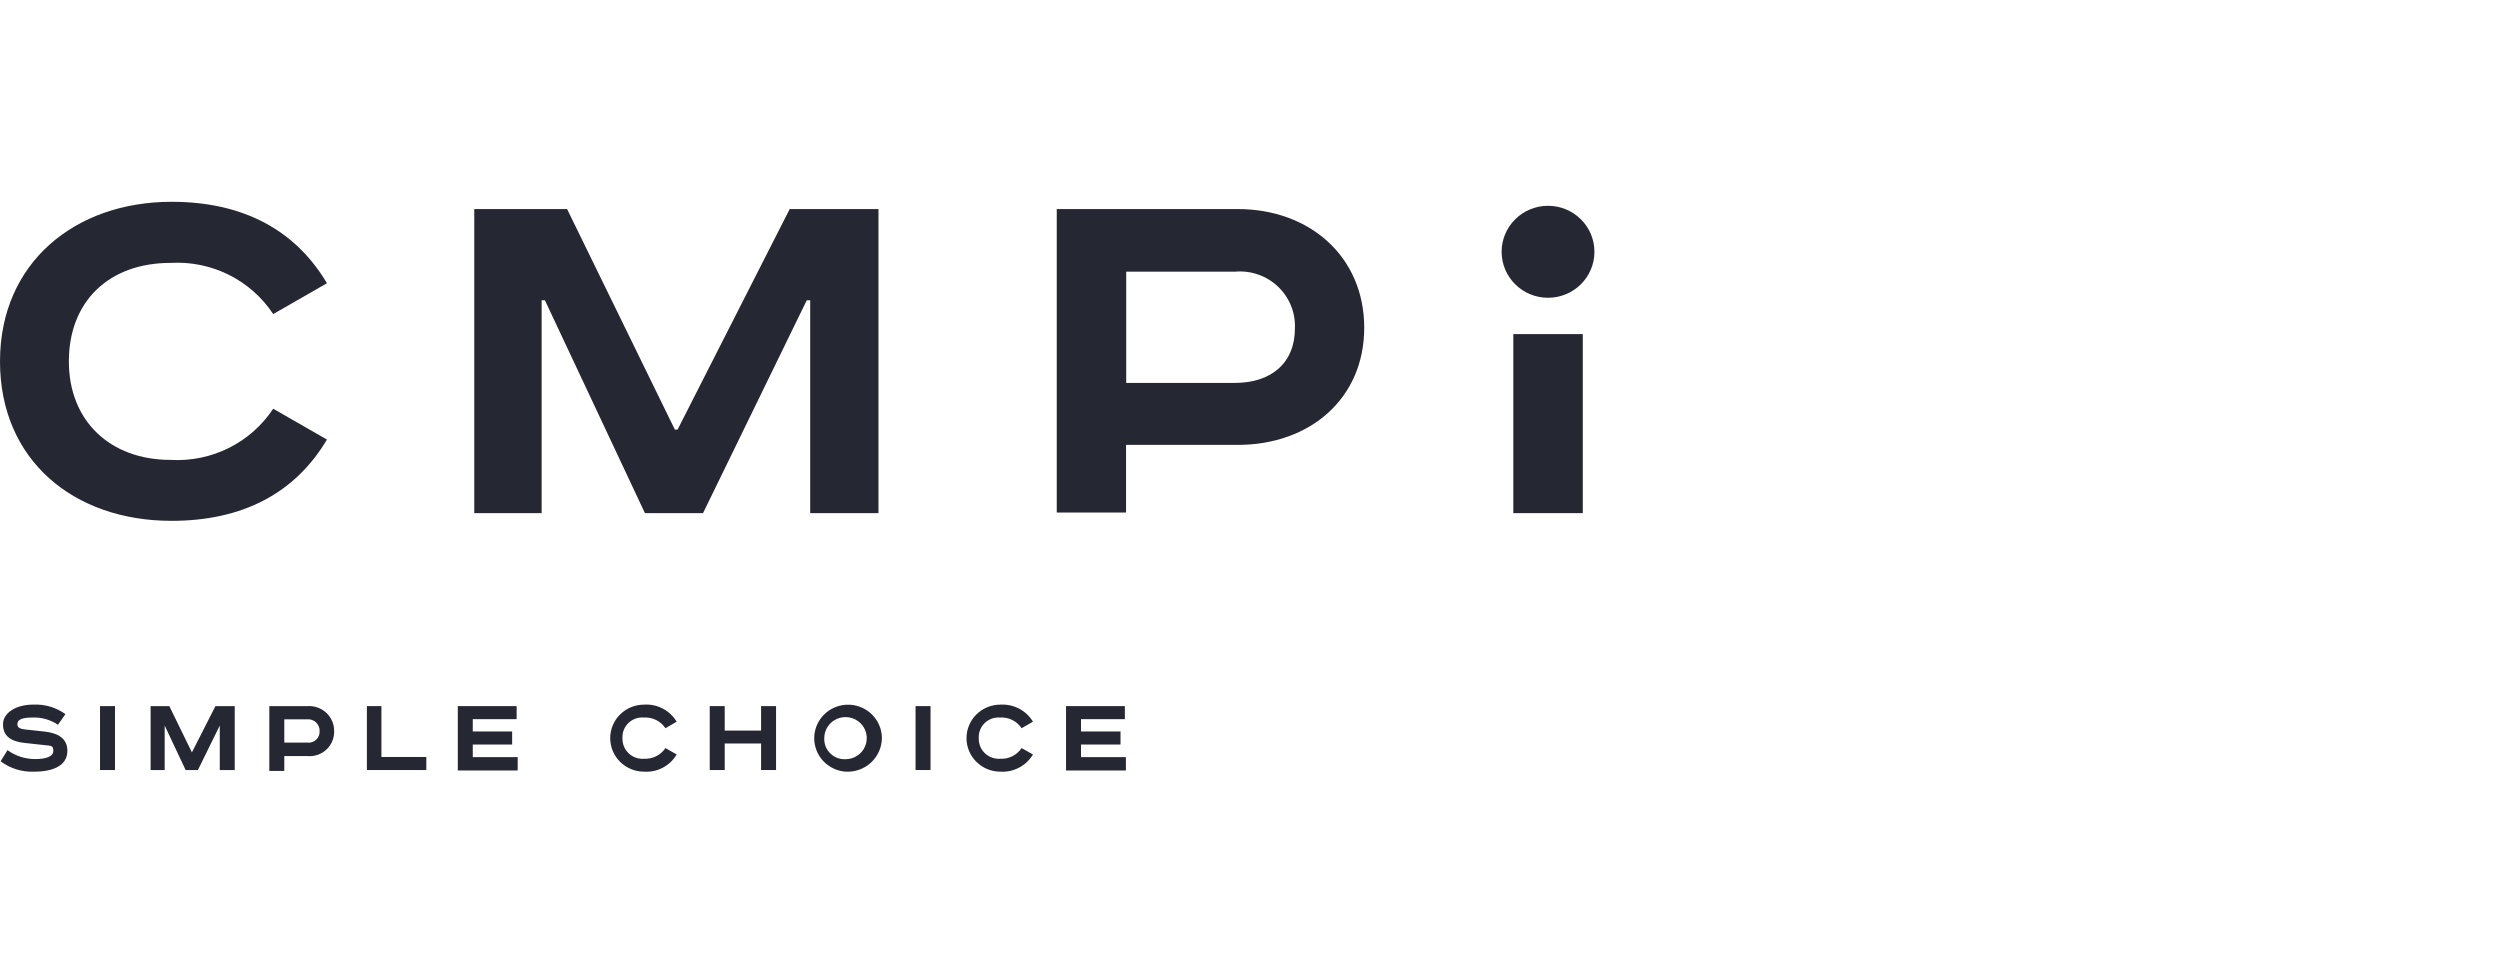 <svg width="223" height="86" viewBox="0 0 223 86" fill="none" xmlns="http://www.w3.org/2000/svg">
<path d="M5.169 64.652C4.499 64.195 3.698 63.968 2.886 64.003C1.764 64.003 1.55 64.281 1.55 64.612C1.55 64.943 1.857 65.022 2.298 65.075L4.021 65.26C5.249 65.406 6.01 65.922 6.01 66.967C6.01 68.29 4.755 68.833 3.032 68.833C1.961 68.877 0.908 68.549 0.055 67.906L0.669 66.914C1.393 67.439 2.269 67.718 3.166 67.708C4.087 67.708 4.755 67.483 4.755 66.994C4.755 66.504 4.581 66.531 4.101 66.478L2.165 66.266C0.989 66.134 0.268 65.671 0.268 64.612C0.268 63.554 1.483 62.852 2.939 62.852C3.974 62.796 4.998 63.095 5.837 63.699L5.169 64.652Z" fill="#252733"/>
<path d="M10.257 62.985V68.687H8.922V62.985H10.257Z" fill="#252733"/>
<path d="M15.103 62.985L17.119 67.113L19.216 62.985H20.938V68.687H19.603V64.718L17.653 68.687H16.558L14.689 64.718V68.687H13.434V62.985H15.103Z" fill="#252733"/>
<path d="M27.442 62.985C27.75 62.967 28.059 63.012 28.349 63.118C28.639 63.224 28.903 63.389 29.126 63.601C29.348 63.814 29.523 64.07 29.64 64.354C29.757 64.637 29.813 64.941 29.805 65.247C29.81 65.55 29.751 65.85 29.632 66.128C29.513 66.406 29.336 66.657 29.114 66.863C28.891 67.07 28.628 67.229 28.34 67.329C28.052 67.428 27.746 67.468 27.442 67.444H25.359V68.767H24.023V62.985H27.442ZM25.359 66.24H27.389C27.532 66.259 27.679 66.247 27.818 66.204C27.956 66.162 28.084 66.089 28.191 65.992C28.298 65.894 28.382 65.775 28.437 65.642C28.492 65.508 28.517 65.365 28.51 65.221C28.517 65.076 28.491 64.931 28.436 64.796C28.382 64.661 28.298 64.54 28.192 64.439C28.086 64.339 27.959 64.262 27.82 64.215C27.682 64.167 27.535 64.149 27.389 64.162H25.359V66.24Z" fill="#252733"/>
<path d="M34.022 62.985V67.523H38.028V68.687H32.727V62.985H34.022Z" fill="#252733"/>
<path d="M46.084 62.985V64.149H42.171V65.247H45.683V66.412H42.171V67.536H46.177V68.727H40.836V62.985H46.084Z" fill="#252733"/>
<path d="M59.357 64.956C59.15 64.643 58.863 64.39 58.525 64.223C58.188 64.056 57.811 63.98 57.434 64.004C57.183 63.982 56.929 64.015 56.691 64.099C56.454 64.183 56.237 64.317 56.056 64.492C55.875 64.666 55.734 64.877 55.642 65.11C55.55 65.343 55.51 65.593 55.525 65.843C55.515 66.091 55.558 66.339 55.651 66.571C55.744 66.802 55.885 67.011 56.065 67.184C56.245 67.358 56.461 67.492 56.696 67.578C56.932 67.663 57.184 67.699 57.434 67.682C57.811 67.703 58.186 67.626 58.523 67.459C58.861 67.292 59.148 67.04 59.357 66.729L60.358 67.298C60.066 67.797 59.638 68.206 59.124 68.477C58.61 68.748 58.029 68.871 57.447 68.833C56.647 68.833 55.88 68.518 55.314 67.957C54.748 67.396 54.43 66.636 54.43 65.843C54.43 65.05 54.748 64.289 55.314 63.728C55.88 63.168 56.647 62.853 57.447 62.853C58.027 62.814 58.606 62.936 59.12 63.205C59.635 63.474 60.063 63.878 60.358 64.374L59.357 64.956Z" fill="#252733"/>
<path d="M64.644 62.985V65.168H67.889V62.985H69.224V68.687H67.889V66.319H64.644V68.687H63.309V62.985H64.644Z" fill="#252733"/>
<path d="M75.446 68.833C74.86 68.794 74.297 68.586 73.828 68.235C73.359 67.884 73.003 67.404 72.805 66.856C72.607 66.307 72.575 65.713 72.713 65.147C72.851 64.581 73.153 64.067 73.582 63.668C74.011 63.269 74.549 63.004 75.128 62.903C75.707 62.803 76.303 62.873 76.843 63.104C77.383 63.335 77.843 63.717 78.167 64.204C78.49 64.69 78.663 65.26 78.665 65.842C78.66 66.251 78.572 66.654 78.406 67.028C78.24 67.401 77.999 67.738 77.699 68.017C77.398 68.296 77.044 68.513 76.657 68.653C76.27 68.793 75.858 68.854 75.446 68.833ZM75.446 67.721C75.82 67.716 76.184 67.601 76.493 67.392C76.801 67.182 77.04 66.887 77.179 66.543C77.319 66.2 77.352 65.823 77.276 65.46C77.2 65.097 77.017 64.765 76.751 64.505C76.485 64.245 76.147 64.069 75.78 63.998C75.413 63.928 75.033 63.966 74.688 64.109C74.343 64.252 74.049 64.493 73.841 64.802C73.634 65.11 73.524 65.472 73.524 65.842C73.512 66.094 73.554 66.346 73.647 66.581C73.74 66.816 73.881 67.029 74.063 67.206C74.244 67.383 74.461 67.521 74.699 67.61C74.938 67.698 75.192 67.736 75.446 67.721Z" fill="#252733"/>
<path d="M83.003 62.985V68.687H81.668V62.985H83.003Z" fill="#252733"/>
<path d="M91.125 64.956C90.919 64.642 90.632 64.388 90.294 64.221C89.956 64.053 89.579 63.978 89.202 64.004C88.951 63.984 88.7 64.019 88.464 64.103C88.227 64.189 88.012 64.323 87.833 64.497C87.653 64.671 87.513 64.881 87.422 65.113C87.332 65.346 87.292 65.594 87.306 65.843C87.296 66.09 87.339 66.337 87.431 66.567C87.523 66.797 87.663 67.006 87.842 67.179C88.021 67.352 88.234 67.487 88.468 67.573C88.703 67.66 88.953 67.697 89.202 67.682C89.579 67.704 89.955 67.628 90.292 67.461C90.63 67.294 90.917 67.041 91.125 66.729L92.14 67.298C91.845 67.795 91.417 68.202 90.903 68.473C90.389 68.744 89.81 68.868 89.229 68.833C88.428 68.833 87.661 68.518 87.095 67.957C86.529 67.396 86.211 66.636 86.211 65.843C86.211 65.05 86.529 64.289 87.095 63.728C87.661 63.168 88.428 62.853 89.229 62.853C89.808 62.817 90.386 62.941 90.9 63.209C91.413 63.477 91.842 63.88 92.14 64.374L91.125 64.956Z" fill="#252733"/>
<path d="M100.338 62.985V64.149H96.425V65.247H99.95V66.412H96.425V67.536H100.431V68.727H95.09V62.985H100.338Z" fill="#252733"/>
<path d="M24.37 28.016C23.384 26.522 22.018 25.314 20.41 24.512C18.801 23.71 17.007 23.345 15.209 23.451C9.708 23.451 6.143 26.891 6.143 32.236C6.143 37.581 9.855 41.022 15.209 41.022C17.007 41.128 18.801 40.762 20.41 39.961C22.018 39.159 23.384 37.95 24.37 36.457L29.164 39.209C26.346 43.959 21.686 46.459 15.303 46.459C6.543 46.459 0 41.022 0 32.236C0 23.451 6.677 18 15.303 18C21.686 18 26.346 20.514 29.164 25.264L24.37 28.016Z" fill="#252733"/>
<path d="M50.584 18.648L60.198 38.323H60.438L70.44 18.648H78.359V45.772H72.269V26.785H71.962L62.709 45.772H57.528L48.607 26.785H48.314V45.772H42.305V18.648H50.584Z" fill="#252733"/>
<path d="M110.406 18.648C116.842 18.648 121.689 22.909 121.689 29.233C121.689 35.557 116.842 39.685 110.406 39.685H100.444V45.719H94.262V18.648H110.406ZM100.458 34.155H110.165C113.33 34.155 115.507 32.435 115.507 29.286C115.536 28.594 115.416 27.904 115.155 27.261C114.893 26.619 114.497 26.039 113.991 25.561C113.485 25.082 112.883 24.716 112.223 24.487C111.563 24.258 110.862 24.171 110.165 24.232H100.458V34.155Z" fill="#252733"/>
<path d="M141.184 29.802V45.771H134.988V29.802H141.184Z" fill="#252733"/>
<path d="M138.085 26.561C140.371 26.561 142.224 24.724 142.224 22.459C142.224 20.194 140.371 18.357 138.085 18.357C135.799 18.357 133.945 20.194 133.945 22.459C133.945 24.724 135.799 26.561 138.085 26.561Z" fill="#252733"/>
</svg>
